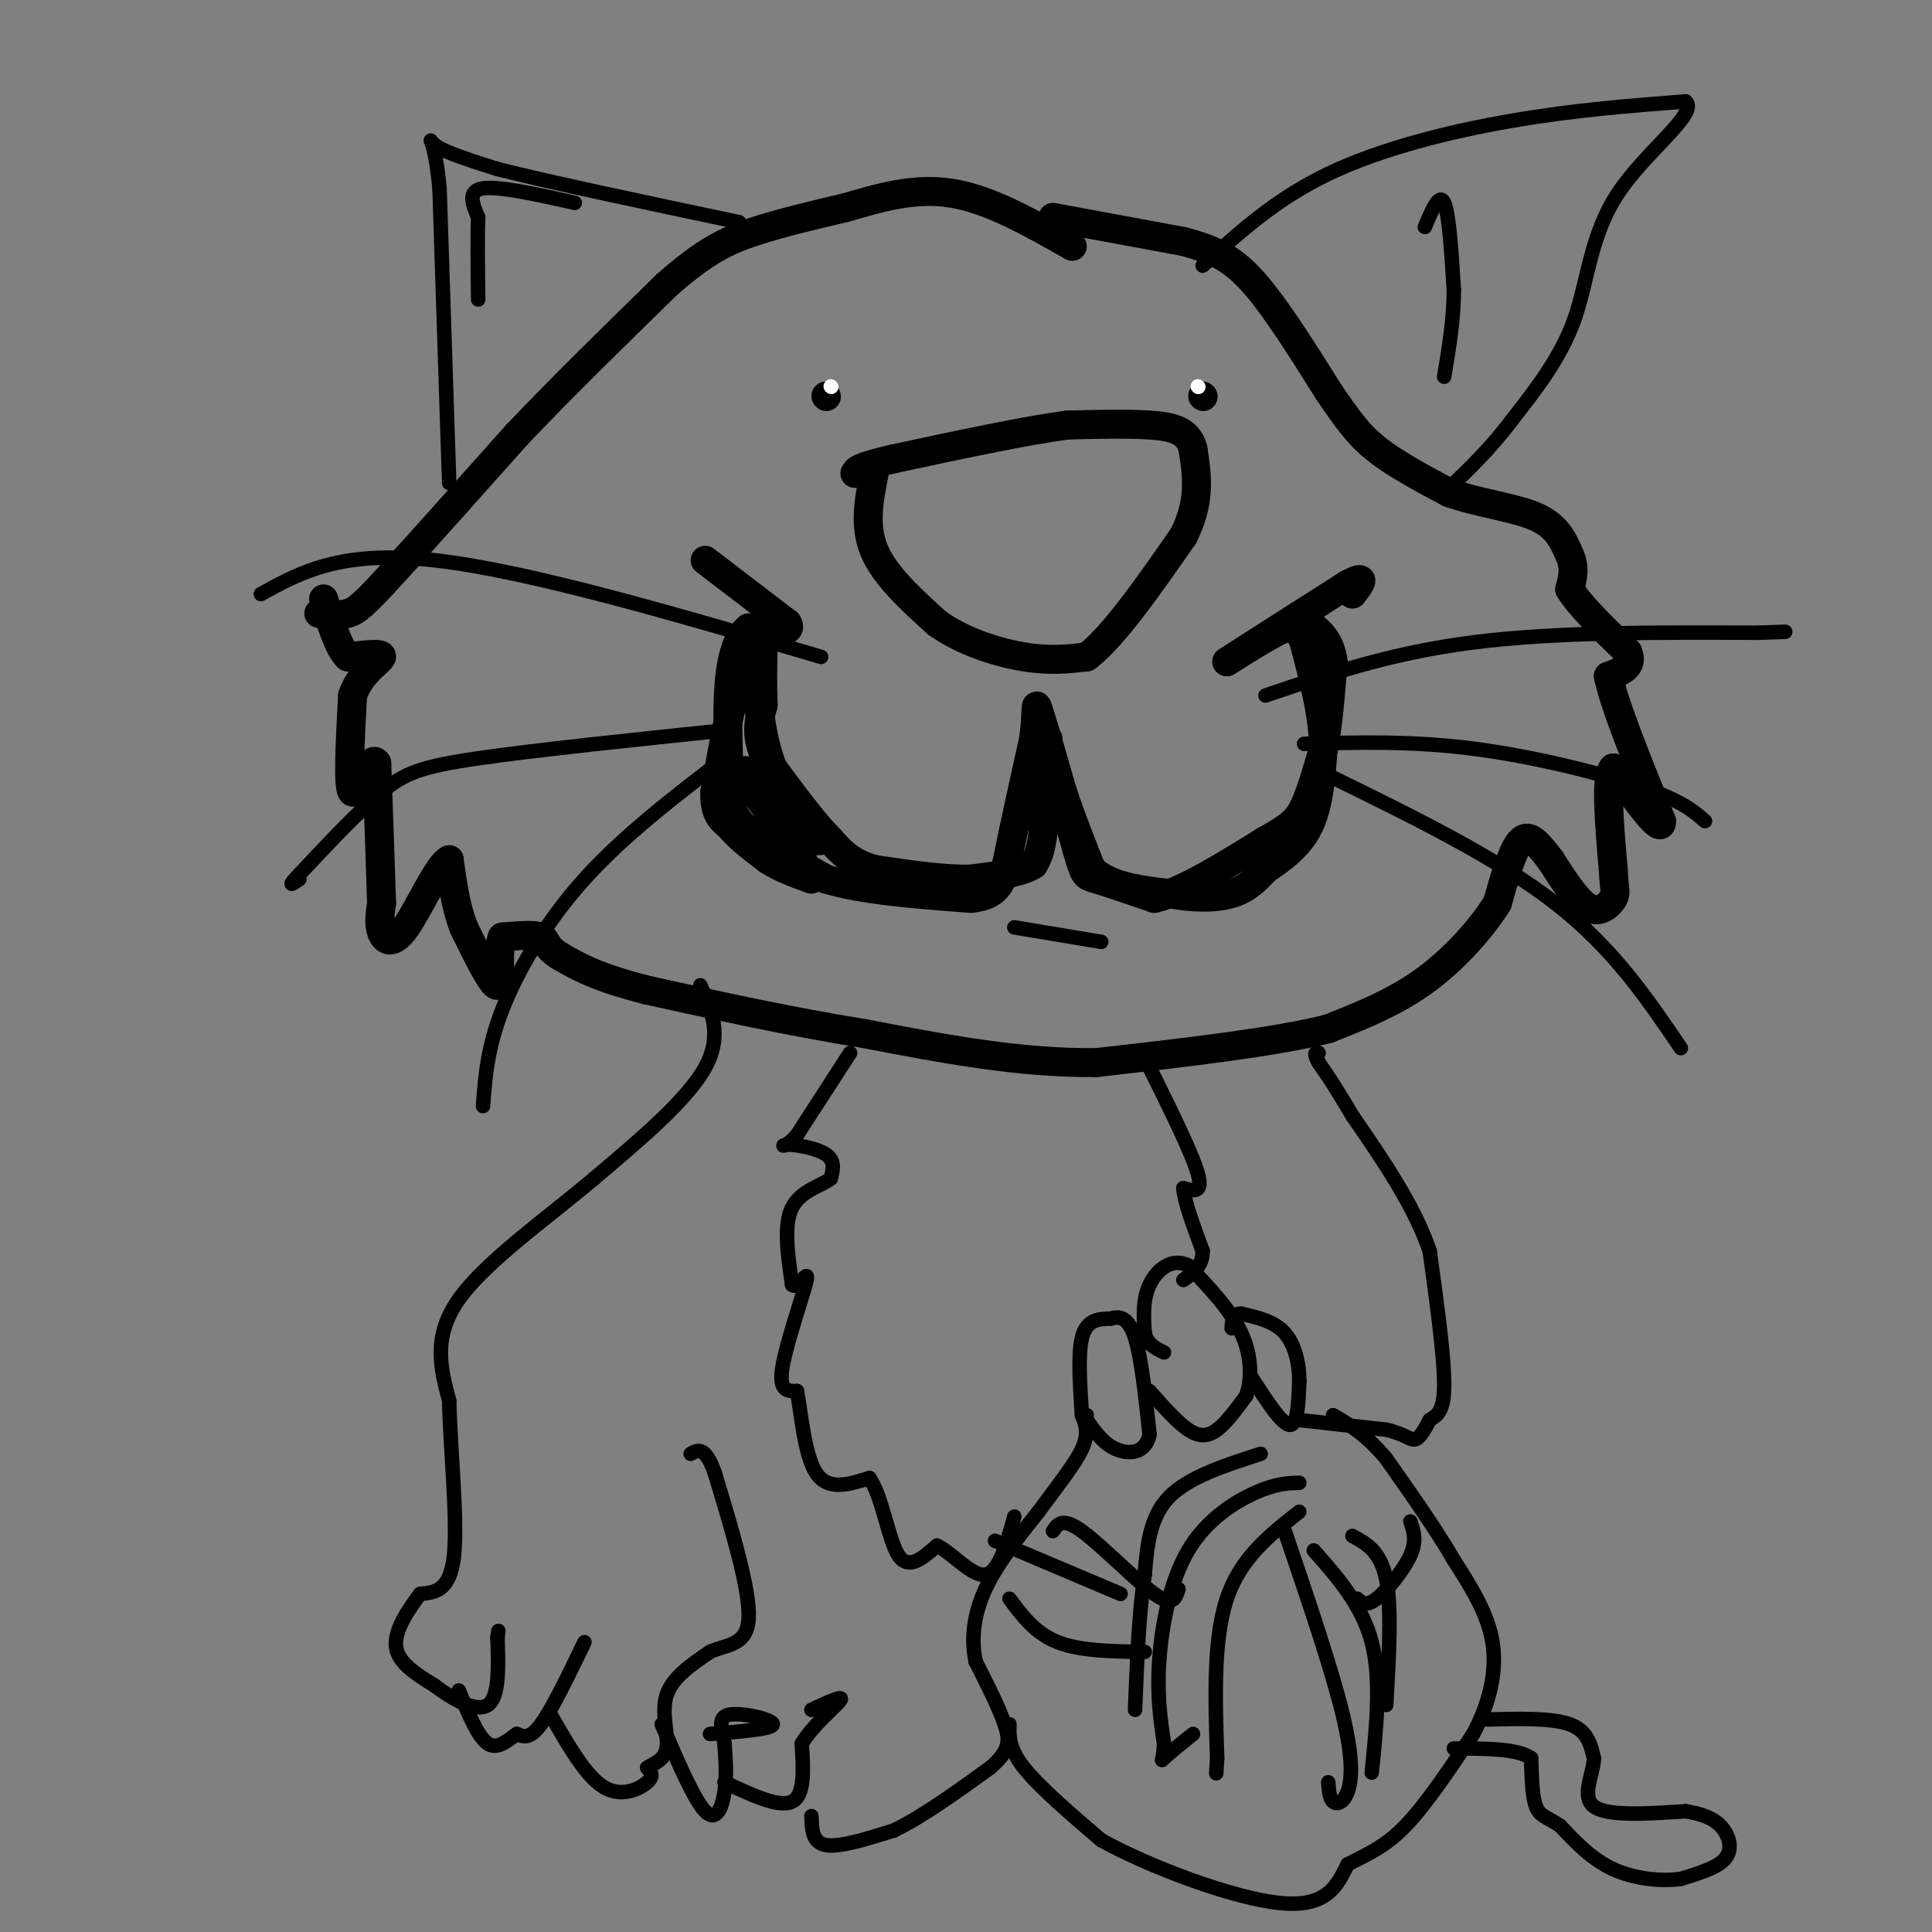 <svg viewBox='0 0 400 400' version='1.1' xmlns='http://www.w3.org/2000/svg' xmlns:xlink='http://www.w3.org/1999/xlink'><rect x="0" y="0" width="400" height="400" fill="#808080" stroke="none"/><g fill='none' stroke='#000000' stroke-width='6' stroke-linecap='round' stroke-linejoin='round'><path d='M66,127c2.111,0.244 4.222,0.489 6,0c1.778,-0.489 3.222,-1.711 9,-8c5.778,-6.289 15.889,-17.644 26,-29'/><path d='M107,90c9.500,-10.000 20.250,-20.500 31,-31'/><path d='M138,59c7.978,-7.044 12.422,-9.156 18,-11c5.578,-1.844 12.289,-3.422 19,-5'/><path d='M175,43c6.733,-1.933 14.067,-4.267 22,-3c7.933,1.267 16.467,6.133 25,11'/><path d='M218,45c0.000,0.000 27.000,5.000 27,5'/><path d='M245,50c6.867,1.800 10.533,3.800 15,9c4.467,5.200 9.733,13.600 15,22'/><path d='M275,81c3.889,5.689 6.111,8.911 10,12c3.889,3.089 9.444,6.044 15,9'/><path d='M300,102c6.022,2.156 13.578,3.044 18,5c4.422,1.956 5.711,4.978 7,8'/><path d='M325,115c1.167,2.500 0.583,4.750 0,7'/><path d='M325,122c2.000,3.333 7.000,8.167 12,13'/><path d='M337,135c1.333,3.000 -1.333,4.000 -4,5'/><path d='M333,140c1.167,5.833 6.083,17.917 11,30'/><path d='M344,170c0.167,3.167 -4.917,-3.917 -10,-11'/><path d='M334,159c-1.667,1.667 -0.833,11.333 0,21'/><path d='M334,180c0.202,4.369 0.708,4.792 0,6c-0.708,1.208 -2.631,3.202 -5,2c-2.369,-1.202 -5.185,-5.601 -8,-10'/><path d='M321,178c-2.356,-3.022 -4.244,-5.578 -6,-4c-1.756,1.578 -3.378,7.289 -5,13'/><path d='M310,187c-3.222,5.133 -8.778,11.467 -15,16c-6.222,4.533 -13.111,7.267 -20,10'/><path d='M275,213c-11.333,2.833 -29.667,4.917 -48,7'/><path d='M227,220c-16.000,0.167 -32.000,-2.917 -48,-6'/><path d='M179,214c-15.500,-2.500 -30.250,-5.750 -45,-9'/><path d='M134,205c-10.500,-2.667 -14.250,-4.833 -18,-7'/><path d='M116,198c-3.333,-1.978 -2.667,-3.422 -4,-4c-1.333,-0.578 -4.667,-0.289 -8,0'/><path d='M104,194c-1.156,2.756 -0.044,9.644 -1,10c-0.956,0.356 -3.978,-5.822 -7,-12'/><path d='M96,192c-1.667,-4.333 -2.333,-9.167 -3,-14'/><path d='M93,178c-2.202,0.869 -6.208,10.042 -9,14c-2.792,3.958 -4.369,2.702 -5,1c-0.631,-1.702 -0.315,-3.851 0,-6'/><path d='M79,187c-0.167,-5.833 -0.583,-17.417 -1,-29'/><path d='M78,158c-1.267,-2.289 -3.933,6.489 -5,6c-1.067,-0.489 -0.533,-10.244 0,-20'/><path d='M73,144c1.644,-4.889 5.756,-7.111 6,-8c0.244,-0.889 -3.378,-0.444 -7,0'/><path d='M72,136c-2.000,-2.000 -3.500,-7.000 -5,-12'/><path d='M146,116c0.000,0.000 17.000,13.000 17,13'/><path d='M163,129c1.500,2.333 -3.250,1.667 -8,1'/><path d='M155,130c-2.133,1.667 -3.467,5.333 -4,11c-0.533,5.667 -0.267,13.333 0,21'/><path d='M151,162c0.178,5.044 0.622,7.156 4,10c3.378,2.844 9.689,6.422 16,10'/><path d='M171,182c7.667,2.333 18.833,3.167 30,4'/><path d='M201,186c6.222,-0.578 6.778,-4.022 8,-10c1.222,-5.978 3.111,-14.489 5,-23'/><path d='M214,153c0.778,-5.667 0.222,-8.333 1,-6c0.778,2.333 2.889,9.667 5,17'/><path d='M220,164c1.833,5.500 3.917,10.750 6,16'/><path d='M226,180c3.667,3.500 9.833,4.250 16,5'/><path d='M242,185c5.067,1.000 9.733,1.000 13,0c3.267,-1.000 5.133,-3.000 7,-5'/><path d='M262,180c2.956,-2.022 6.844,-4.578 9,-9c2.156,-4.422 2.578,-10.711 3,-17'/><path d='M274,154c-0.167,-6.333 -2.083,-13.667 -4,-21'/><path d='M270,133c-1.511,-3.978 -3.289,-3.422 -6,-2c-2.711,1.422 -6.356,3.711 -10,6'/><path d='M254,137c2.500,-1.667 13.750,-8.833 25,-16'/><path d='M279,121c4.333,-2.333 2.667,-0.167 1,2'/><path d='M181,98c-1.083,5.417 -2.167,10.833 0,16c2.167,5.167 7.583,10.083 13,15'/><path d='M194,129c5.444,3.889 12.556,6.111 18,7c5.444,0.889 9.222,0.444 13,0'/><path d='M225,136c5.500,-4.167 12.750,-14.583 20,-25'/><path d='M245,111c3.667,-7.167 2.833,-12.583 2,-18'/><path d='M247,93c-0.933,-3.911 -4.267,-4.689 -9,-5c-4.733,-0.311 -10.867,-0.156 -17,0'/><path d='M221,88c-8.833,1.167 -22.417,4.083 -36,7'/><path d='M185,95c-7.333,1.667 -7.667,2.333 -8,3'/><path d='M249,82c0.000,0.000 0.100,0.100 0.1,0.1'/><path d='M171,82c0.000,0.000 0.100,0.100 0.1,0.1'/></g>
<g fill='none' stroke='#FFFFFF' stroke-width='3' stroke-linecap='round' stroke-linejoin='round'><path d='M172,80c0.000,0.000 0.100,0.100 0.1,0.1'/><path d='M248,80c0.000,0.000 0.100,0.100 0.1,0.1'/></g>
<g fill='none' stroke='#000000' stroke-width='6' stroke-linecap='round' stroke-linejoin='round'><path d='M217,153c0.000,0.000 -1.000,19.000 -1,19'/><path d='M216,172c-0.500,4.333 -1.250,5.667 -2,7'/><path d='M214,179c-2.500,1.667 -7.750,2.333 -13,3'/><path d='M201,182c-5.500,0.167 -12.750,-0.917 -20,-2'/><path d='M181,180c-4.833,-1.333 -6.917,-3.667 -9,-6'/><path d='M172,174c-3.500,-3.500 -7.750,-9.250 -12,-15'/><path d='M160,159c-2.667,-6.667 -3.333,-15.833 -4,-25'/><path d='M156,134c-1.333,-2.500 -2.667,3.750 -4,10'/><path d='M152,144c-1.333,5.000 -2.667,12.500 -4,20'/><path d='M148,164c-0.167,4.500 1.417,5.750 3,7'/><path d='M151,171c1.833,2.333 4.917,4.667 8,7'/><path d='M159,178c2.833,1.833 5.917,2.917 9,4'/><path d='M168,182c-0.333,-2.167 -5.667,-9.583 -11,-17'/><path d='M157,165c-2.556,-4.289 -3.444,-6.511 -2,-5c1.444,1.511 5.222,6.756 9,12'/><path d='M164,172c2.500,2.333 4.250,2.167 6,2'/><path d='M170,174c-1.467,-2.711 -8.133,-10.489 -11,-16c-2.867,-5.511 -1.933,-8.756 -1,-12'/><path d='M158,146c-0.167,-4.167 -0.083,-8.583 0,-13'/><path d='M158,133c0.000,-2.500 0.000,-2.250 0,-2'/><path d='M215,148c0.000,0.000 8.000,28.000 8,28'/><path d='M223,176c1.600,5.511 1.600,5.289 4,6c2.400,0.711 7.200,2.356 12,4'/><path d='M239,186c5.833,-1.333 14.417,-6.667 23,-12'/><path d='M262,174c5.178,-2.889 6.622,-4.111 8,-7c1.378,-2.889 2.689,-7.444 4,-12'/><path d='M274,155c1.000,-5.000 1.500,-11.500 2,-18'/><path d='M276,137c-0.500,-4.333 -2.750,-6.167 -5,-8'/></g>
<g fill='none' stroke='#000000' stroke-width='3' stroke-linecap='round' stroke-linejoin='round'><path d='M262,144c13.000,-4.417 26.000,-8.833 43,-11c17.000,-2.167 38.000,-2.083 59,-2'/><path d='M364,131c9.833,-0.333 4.917,-0.167 0,0'/><path d='M270,154c11.178,-0.311 22.356,-0.622 35,1c12.644,1.622 26.756,5.178 35,8c8.244,2.822 10.622,4.911 13,7'/><path d='M276,161c17.000,8.333 34.000,16.667 46,26c12.000,9.333 19.000,19.667 26,30'/><path d='M170,136c-30.333,-8.917 -60.667,-17.833 -80,-20c-19.333,-2.167 -27.667,2.417 -36,7'/><path d='M152,151c-20.533,2.133 -41.067,4.267 -53,6c-11.933,1.733 -15.267,3.067 -20,7c-4.733,3.933 -10.867,10.467 -17,17'/><path d='M62,181c-2.833,3.000 -1.417,2.000 0,1'/><path d='M150,157c-10.444,8.000 -20.889,16.000 -29,25c-8.111,9.000 -13.889,19.000 -17,27c-3.111,8.000 -3.556,14.000 -4,20'/><path d='M210,192c0.000,0.000 18.000,3.000 18,3'/><path d='M93,100c0.000,0.000 -2.000,-61.000 -2,-61'/><path d='M91,39c-1.111,-11.711 -2.889,-10.489 -1,-9c1.889,1.489 7.444,3.244 13,5'/><path d='M103,35c10.500,2.667 30.250,6.833 50,11'/><path d='M249,55c7.556,-6.889 15.111,-13.778 26,-19c10.889,-5.222 25.111,-8.778 38,-11c12.889,-2.222 24.444,-3.111 36,-4'/><path d='M349,21c2.786,2.381 -8.250,10.333 -14,19c-5.750,8.667 -6.214,18.048 -9,26c-2.786,7.952 -7.893,14.476 -13,21'/><path d='M313,87c-4.500,6.000 -9.250,10.500 -14,15'/><path d='M295,47c1.500,-3.583 3.000,-7.167 4,-5c1.000,2.167 1.500,10.083 2,18'/><path d='M301,60c0.000,6.000 -1.000,12.000 -2,18'/><path d='M119,42c-7.833,-1.750 -15.667,-3.500 -19,-3c-3.333,0.500 -2.167,3.250 -1,6'/><path d='M99,45c-0.167,3.833 -0.083,10.417 0,17'/><path d='M145,204c2.333,5.167 4.667,10.333 1,17c-3.667,6.667 -13.333,14.833 -23,23'/><path d='M123,244c-9.711,8.200 -22.489,17.200 -28,25c-5.511,7.800 -3.756,14.400 -2,21'/><path d='M93,290c0.222,10.022 1.778,24.578 1,32c-0.778,7.422 -3.889,7.711 -7,8'/><path d='M87,330c-2.556,3.333 -5.444,7.667 -5,11c0.444,3.333 4.222,5.667 8,8'/><path d='M90,349c3.600,2.756 8.600,5.644 11,4c2.400,-1.644 2.200,-7.822 2,-14'/><path d='M103,339c0.333,-2.333 0.167,-1.167 0,0'/><path d='M121,340c-3.333,6.917 -6.667,13.833 -9,17c-2.333,3.167 -3.667,2.583 -5,2'/><path d='M107,359c-1.844,1.244 -3.956,3.356 -6,2c-2.044,-1.356 -4.022,-6.178 -6,-11'/><path d='M114,355c3.644,6.378 7.289,12.756 11,15c3.711,2.244 7.489,0.356 9,-1c1.511,-1.356 0.756,-2.178 0,-3'/><path d='M134,366c1.012,-0.821 3.542,-1.375 4,-4c0.458,-2.625 -1.155,-7.321 0,-11c1.155,-3.679 5.077,-6.339 9,-9'/><path d='M147,342c3.489,-1.622 7.711,-1.178 8,-7c0.289,-5.822 -3.356,-17.911 -7,-30'/><path d='M148,305c-2.000,-5.667 -3.500,-4.833 -5,-4'/><path d='M137,357c3.356,7.822 6.711,15.644 9,18c2.289,2.356 3.511,-0.756 4,-4c0.489,-3.244 0.244,-6.622 0,-10'/><path d='M150,361c-0.464,-3.000 -1.625,-5.500 1,-6c2.625,-0.500 9.036,1.000 9,2c-0.036,1.000 -6.518,1.500 -13,2'/><path d='M150,369c5.667,2.667 11.333,5.333 14,4c2.667,-1.333 2.333,-6.667 2,-12'/><path d='M166,361c2.356,-3.956 7.244,-7.844 8,-9c0.756,-1.156 -2.622,0.422 -6,2'/><path d='M168,376c0.083,2.750 0.167,5.500 3,6c2.833,0.500 8.417,-1.250 14,-3'/><path d='M185,379c5.667,-2.667 12.833,-7.833 20,-13'/><path d='M205,366c4.044,-3.444 4.156,-5.556 3,-9c-1.156,-3.444 -3.578,-8.222 -6,-13'/><path d='M202,344c-0.978,-4.644 -0.422,-9.756 2,-15c2.422,-5.244 6.711,-10.622 11,-16'/><path d='M215,313c3.711,-5.067 7.489,-9.733 9,-13c1.511,-3.267 0.756,-5.133 0,-7'/><path d='M224,293c-0.267,-4.467 -0.933,-12.133 0,-16c0.933,-3.867 3.467,-3.933 6,-4'/><path d='M230,273c1.911,-0.622 3.689,-0.178 5,4c1.311,4.178 2.156,12.089 3,20'/><path d='M238,297c-0.822,4.044 -4.378,4.156 -7,3c-2.622,-1.156 -4.311,-3.578 -6,-6'/><path d='M225,294c-1.000,-1.167 -0.500,-1.083 0,-1'/><path d='M238,288c2.844,3.222 5.689,6.444 8,8c2.311,1.556 4.089,1.444 6,0c1.911,-1.444 3.956,-4.222 6,-7'/><path d='M258,289c1.200,-3.356 1.200,-8.244 -1,-13c-2.200,-4.756 -6.600,-9.378 -11,-14'/><path d='M246,262c-3.444,-1.733 -6.556,0.933 -8,4c-1.444,3.067 -1.222,6.533 -1,10'/><path d='M237,276c0.500,2.333 2.250,3.167 4,4'/><path d='M259,285c3.167,4.917 6.333,9.833 8,10c1.667,0.167 1.833,-4.417 2,-9'/><path d='M269,286c0.044,-3.444 -0.844,-7.556 -3,-10c-2.156,-2.444 -5.578,-3.222 -9,-4'/><path d='M257,272c-1.833,-0.167 -1.917,1.417 -2,3'/><path d='M269,294c0.000,0.000 18.000,2.000 18,2'/><path d='M287,296c4.000,0.933 5.000,2.267 6,2c1.000,-0.267 2.000,-2.133 3,-4'/><path d='M296,294c1.267,-0.933 2.933,-1.267 3,-7c0.067,-5.733 -1.467,-16.867 -3,-28'/><path d='M296,259c-3.167,-9.333 -9.583,-18.667 -16,-28'/><path d='M280,231c-3.833,-6.500 -5.417,-8.750 -7,-11'/><path d='M273,220c-1.167,-2.167 -0.583,-2.083 0,-2'/><path d='M176,218c0.000,0.000 -11.000,17.000 -11,17'/><path d='M165,235c-2.619,3.024 -3.667,2.083 -2,2c1.667,-0.083 6.048,0.690 8,2c1.952,1.310 1.476,3.155 1,5'/><path d='M172,244c-1.622,1.400 -6.178,2.400 -8,6c-1.822,3.600 -0.911,9.800 0,16'/><path d='M164,266c1.012,1.238 3.542,-3.667 3,-1c-0.542,2.667 -4.155,12.905 -5,18c-0.845,5.095 1.077,5.048 3,5'/><path d='M165,288c0.867,4.511 1.533,13.289 4,17c2.467,3.711 6.733,2.356 11,1'/><path d='M180,306c2.689,3.800 3.911,12.800 6,16c2.089,3.200 5.044,0.600 8,-2'/><path d='M194,320c3.200,1.556 7.200,6.444 10,6c2.800,-0.444 4.400,-6.222 6,-12'/><path d='M238,221c4.417,8.917 8.833,17.833 10,22c1.167,4.167 -0.917,3.583 -3,3'/><path d='M245,246c0.167,2.667 2.083,7.833 4,13'/><path d='M249,259c0.000,3.167 -2.000,4.583 -4,6'/><path d='M261,301c-7.500,2.417 -15.000,4.833 -19,9c-4.000,4.167 -4.500,10.083 -5,16'/><path d='M237,326c-1.167,7.333 -1.583,17.667 -2,28'/><path d='M269,307c-2.405,0.071 -4.810,0.143 -9,2c-4.190,1.857 -10.167,5.500 -14,12c-3.833,6.500 -5.524,15.857 -6,23c-0.476,7.143 0.262,12.071 1,17'/><path d='M241,361c-0.111,3.533 -0.889,3.867 0,3c0.889,-0.867 3.444,-2.933 6,-5'/><path d='M269,313c-6.083,4.750 -12.167,9.500 -15,18c-2.833,8.500 -2.417,20.750 -2,33'/><path d='M252,364c-0.333,5.500 -0.167,2.750 0,0'/><path d='M266,317c4.875,14.333 9.750,28.667 12,38c2.250,9.333 1.875,13.667 1,16c-0.875,2.333 -2.250,2.667 -3,2c-0.750,-0.667 -0.875,-2.333 -1,-4'/><path d='M272,321c5.000,5.667 10.000,11.333 12,19c2.000,7.667 1.000,17.333 0,27'/><path d='M280,318c2.917,1.583 5.833,3.167 7,9c1.167,5.833 0.583,15.917 0,26'/><path d='M209,357c-0.083,2.500 -0.167,5.000 3,9c3.167,4.000 9.583,9.500 16,15'/><path d='M228,381c10.089,5.578 27.311,12.022 37,13c9.689,0.978 11.844,-3.511 14,-8'/><path d='M279,386c4.222,-2.178 7.778,-3.622 12,-8c4.222,-4.378 9.111,-11.689 14,-19'/><path d='M305,359c3.422,-6.422 4.978,-12.978 4,-19c-0.978,-6.022 -4.489,-11.511 -8,-17'/><path d='M301,323c-3.667,-6.333 -8.833,-13.667 -14,-21'/><path d='M287,302c-4.167,-5.000 -7.583,-7.000 -11,-9'/><path d='M308,356c6.667,-0.167 13.333,-0.333 17,1c3.667,1.333 4.333,4.167 5,7'/><path d='M330,364c-0.067,3.267 -2.733,7.933 0,10c2.733,2.067 10.867,1.533 19,1'/><path d='M349,375c4.643,0.750 6.750,2.125 8,4c1.250,1.875 1.643,4.250 0,6c-1.643,1.750 -5.321,2.875 -9,4'/><path d='M348,389c-4.022,0.578 -9.578,0.022 -14,-2c-4.422,-2.022 -7.711,-5.511 -11,-9'/><path d='M323,378c-2.778,-1.844 -4.222,-1.956 -5,-4c-0.778,-2.044 -0.889,-6.022 -1,-10'/><path d='M317,364c-2.833,-2.000 -9.417,-2.000 -16,-2'/><path d='M218,317c0.978,-1.467 1.956,-2.933 6,0c4.044,2.933 11.156,10.267 15,13c3.844,2.733 4.422,0.867 5,-1'/><path d='M206,319c0.000,0.000 26.000,11.000 26,11'/><path d='M209,331c2.667,3.583 5.333,7.167 10,9c4.667,1.833 11.333,1.917 18,2'/><path d='M292,315c0.689,1.956 1.378,3.911 0,7c-1.378,3.089 -4.822,7.311 -7,9c-2.178,1.689 -3.089,0.844 -4,0'/></g>
</svg>